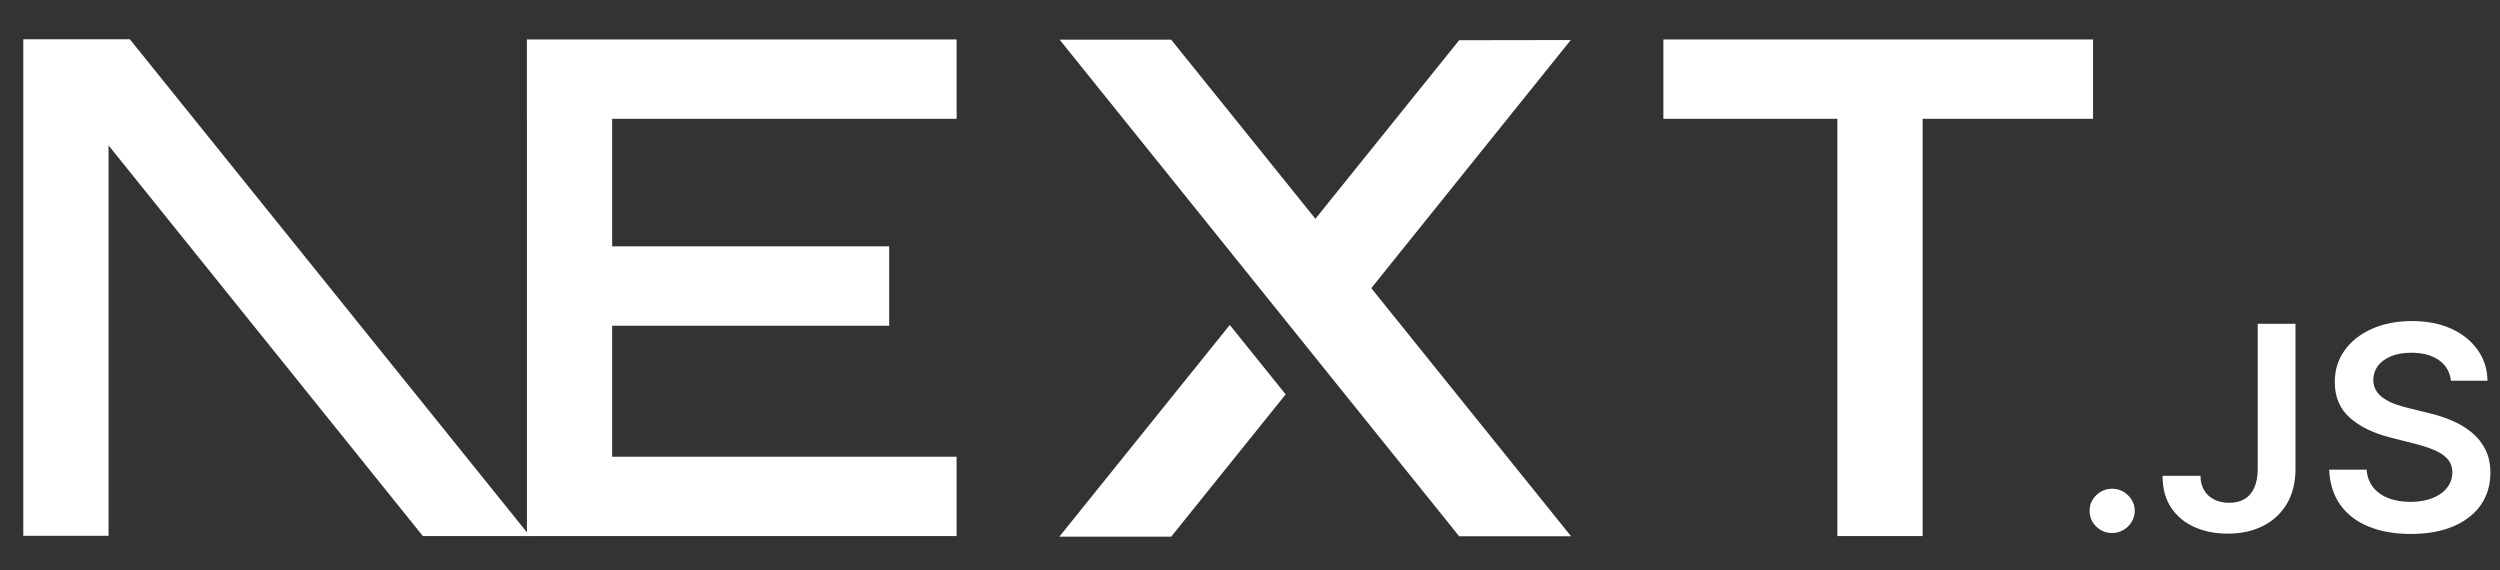 <svg width="57" height="13" viewBox="0 0 57 13" fill="none" xmlns="http://www.w3.org/2000/svg">
<rect x="0" y="0" width="57" height="13" fill="#333333" stroke="none"/>
<g clip-path="url(#clip0_85_132646)">
<path d="M37.925 0.9H47.722V2.708H43.836V12.222H41.892V2.708H37.925V0.9Z" fill="white"/>
<path d="M21.811 0.9V2.708H13.957V5.617H20.273V7.426H13.957V10.414H21.811V12.222H12.014V2.708H12.013V0.9H21.811Z" fill="white"/>
<path d="M26.703 0.905H24.16L33.269 12.227H35.82L31.265 6.57L35.813 0.913L33.269 0.917L29.991 4.988L26.703 0.905Z" fill="white"/>
<path d="M29.313 8.992L28.039 7.409L24.153 12.236H26.703L29.313 8.992Z" fill="white"/>
<path fill-rule="evenodd" clip-rule="evenodd" d="M12.082 12.222L2.96 0.895H0.531V12.217H2.475V3.315L9.641 12.222H12.082Z" fill="white"/>
<path d="M48.159 12.153C48.017 12.153 47.896 12.104 47.794 12.005C47.693 11.906 47.643 11.787 47.644 11.646C47.643 11.508 47.693 11.39 47.794 11.291C47.896 11.193 48.017 11.143 48.159 11.143C48.296 11.143 48.416 11.193 48.517 11.291C48.62 11.39 48.671 11.508 48.673 11.646C48.671 11.739 48.648 11.825 48.6 11.901C48.552 11.979 48.49 12.04 48.412 12.084C48.336 12.13 48.251 12.153 48.159 12.153Z" fill="white"/>
<path d="M51.476 7.383H52.337V10.701C52.336 11.006 52.27 11.267 52.141 11.486C52.011 11.705 51.83 11.873 51.598 11.991C51.368 12.107 51.098 12.167 50.791 12.167C50.511 12.167 50.259 12.117 50.035 12.018C49.812 11.919 49.634 11.771 49.503 11.577C49.372 11.382 49.307 11.139 49.307 10.849H50.17C50.171 10.976 50.2 11.086 50.255 11.178C50.31 11.271 50.387 11.341 50.484 11.39C50.583 11.439 50.696 11.464 50.824 11.464C50.962 11.464 51.081 11.435 51.177 11.377C51.273 11.32 51.347 11.234 51.398 11.12C51.448 11.007 51.475 10.867 51.476 10.701V7.383Z" fill="white"/>
<path d="M55.881 8.681C55.86 8.48 55.767 8.323 55.607 8.211C55.445 8.098 55.235 8.042 54.979 8.042C54.798 8.042 54.643 8.07 54.514 8.123C54.385 8.177 54.285 8.25 54.216 8.342C54.148 8.434 54.114 8.539 54.111 8.657C54.111 8.756 54.135 8.842 54.181 8.913C54.227 8.986 54.289 9.047 54.369 9.096C54.448 9.147 54.536 9.188 54.632 9.222C54.73 9.255 54.827 9.284 54.925 9.307L55.374 9.418C55.554 9.459 55.729 9.515 55.896 9.586C56.064 9.656 56.215 9.746 56.348 9.854C56.481 9.961 56.586 10.091 56.664 10.243C56.742 10.395 56.781 10.572 56.781 10.777C56.781 11.054 56.71 11.296 56.567 11.507C56.423 11.716 56.216 11.879 55.945 11.997C55.675 12.114 55.349 12.174 54.964 12.174C54.593 12.174 54.269 12.117 53.996 12.002C53.722 11.889 53.509 11.723 53.355 11.505C53.201 11.287 53.118 11.021 53.106 10.709H53.959C53.971 10.872 54.024 11.008 54.114 11.119C54.204 11.228 54.323 11.308 54.468 11.363C54.614 11.416 54.777 11.443 54.958 11.443C55.146 11.443 55.312 11.415 55.455 11.359C55.597 11.303 55.709 11.225 55.79 11.124C55.871 11.024 55.912 10.906 55.914 10.771C55.912 10.648 55.875 10.545 55.804 10.465C55.732 10.384 55.632 10.317 55.504 10.262C55.375 10.208 55.225 10.159 55.054 10.116L54.509 9.978C54.115 9.878 53.803 9.727 53.575 9.523C53.346 9.319 53.233 9.049 53.233 8.711C53.233 8.433 53.309 8.189 53.463 7.98C53.616 7.771 53.825 7.609 54.09 7.493C54.356 7.377 54.656 7.32 54.99 7.32C55.33 7.32 55.628 7.377 55.885 7.493C56.141 7.609 56.343 7.77 56.489 7.975C56.635 8.18 56.712 8.415 56.715 8.681H55.881Z" fill="white"/>
</g>
<defs>
<clipPath id="clip0_85_132646">
<rect width="56.25" height="11.421" fill="white" transform="translate(0.531 0.895)"/>
</clipPath>
</defs>
</svg>
